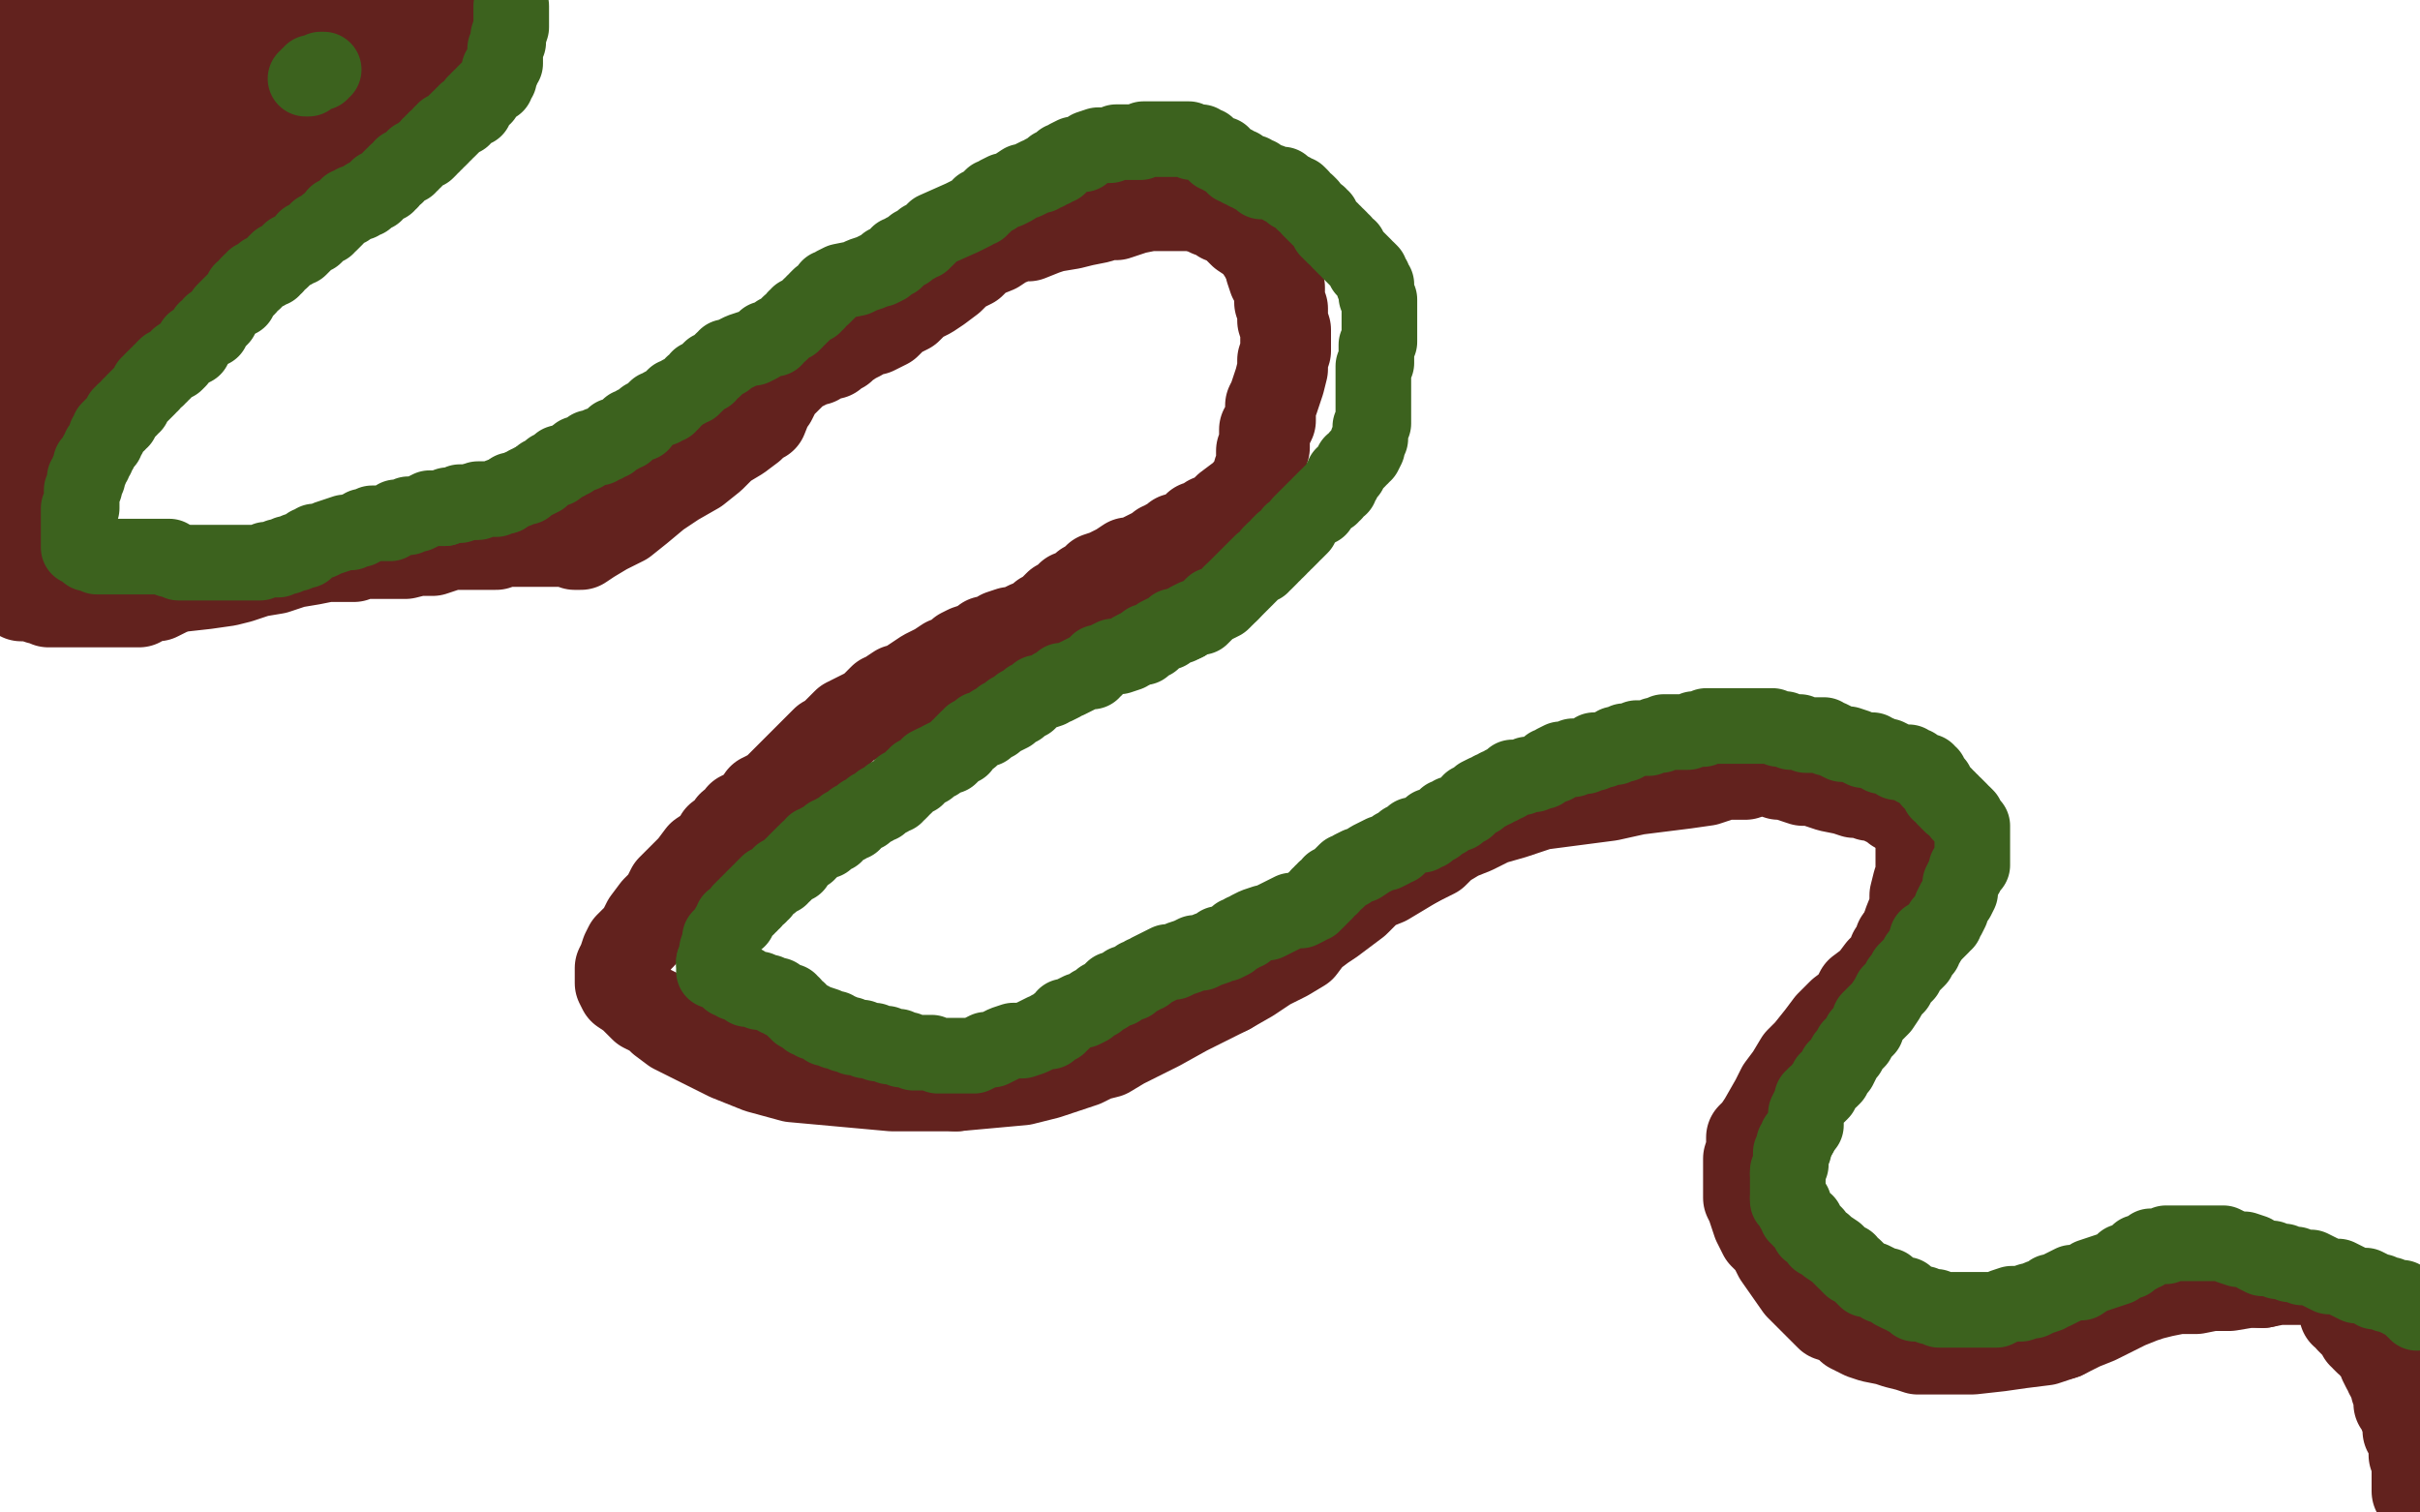 <?xml version="1.0" standalone="no"?>
<!DOCTYPE svg PUBLIC "-//W3C//DTD SVG 1.1//EN"
"http://www.w3.org/Graphics/SVG/1.1/DTD/svg11.dtd">

<svg width="800" height="500" version="1.1" xmlns="http://www.w3.org/2000/svg" xmlns:xlink="http://www.w3.org/1999/xlink" style="stroke-antialiasing: false"><desc>This SVG has been created on https://colorillo.com/</desc><rect x='0' y='0' width='800' height='500' style='fill: rgb(255,255,255); stroke-width:0' /><polyline points="48,27 48,28 48,28 48,30 48,30 47,30 47,30 47,31 47,31 46,32 46,32 46,34 46,34 45,36 45,36 44,37 44,37 43,39 43,39 43,40 43,40 42,42 42,42 41,44 41,44 41,46 41,46 40,48 39,50 38,51 38,52 38,53 37,54 37,55 37,56 36,57 36,58 36,59 36,60 35,61 35,62 35,63 35,64 35,65 35,66 34,66 34,67 34,68 34,69 34,70 34,71 33,72 33,73 33,74 33,75 33,76 32,77 32,78 32,79 32,80 32,81 31,82 31,83 31,84 31,85 31,86 31,87 31,88 31,89 31,90 30,90 30,91 30,92 29,92 28,94 28,96 27,98 26,99 25,101 24,104 22,106 22,108 21,110 20,112 19,113 19,114 18,114 18,115 18,116 18,117 17,117 17,118 17,119 16,119 15,119 15,118 14,118 13,117 12,117 10,115 8,114 7,111 7,109 7,106 6,104 6,103 5,100 4,98 4,96 4,94 4,91 4,88 4,86 4,83 4,80 4,77 4,74 4,71 4,69 5,66 6,62 6,58 7,56 7,54 8,52 9,49 9,48 9,47 10,45 11,45 11,43 11,42 12,41 12,40 13,38 13,36 13,35 14,34 14,33 14,32 15,29 15,27 15,25 15,24 15,23 15,22 15,21 15,19 15,17 15,15 15,14 15,11 15,10 15,9 15,8 15,7 15,6 15,5 15,4 15,3 15,2 15,1 15,0 11,0 11,1 12,2" style="fill: none; stroke: #62221e; stroke-width: 30; stroke-linejoin: round; stroke-linecap: round; stroke-antialiasing: false; stroke-antialias: 0; opacity: 1.0"/>
<polyline points="22,7 23,8 24,8 25,9 26,9 27,9 28,9 29,10 30,10" style="fill: none; stroke: #62221e; stroke-width: 30; stroke-linejoin: round; stroke-linecap: round; stroke-antialiasing: false; stroke-antialias: 0; opacity: 1.0"/>
<polyline points="12,2 12,3 13,3 14,4 15,4 16,5 17,6 18,6 19,6 20,7 21,7 22,7" style="fill: none; stroke: #62221e; stroke-width: 30; stroke-linejoin: round; stroke-linecap: round; stroke-antialiasing: false; stroke-antialias: 0; opacity: 1.0"/>
<polyline points="30,10 31,10 32,10 33,10 34,10 35,10 36,10 37,10 38,10 39,10 40,10 41,10 42,10 43,10 44,10 45,10 46,10 47,10 48,10 49,10 50,10 51,10 52,10 53,10 54,10 55,10 56,10 57,10 58,10 59,10 60,10 61,10 62,10 63,10 64,10 65,10 66,10 67,10 68,10 69,10 69,11 69,12 69,13 69,14 69,15 69,16 69,17 69,18 69,19 68,20 68,21 67,21 65,24 64,25 63,25 63,26 62,26 61,26 60,26 59,27 58,27 57,27 56,27 55,27 55,28 54,28 53,28 52,28 51,28 50,28 49,28 48,28 47,28 46,28 45,28 44,28 43,28 42,28 41,28 40,28 39,29 39,30 38,30 38,31 37,32 37,33 36,33 36,34 36,35 36,36 36,37 36,38 36,39 37,39 38,39 39,39 40,39 41,39 41,40 42,40 44,40 45,40 47,40 49,40 50,40 51,40 52,40 53,40 53,39 54,39 55,39 56,39 57,38 58,38 59,38 60,38 60,37 61,37 61,36 62,36 63,36 64,36 64,35 65,35 66,35 67,35 67,34 68,34 69,34 70,34 71,34 72,34 73,33 74,33 75,33 76,33 77,33 78,33 79,33 80,33 81,33 82,33 83,34 84,34 85,34 85,35 86,35 86,36 87,36 87,37 88,37 88,38 88,39 88,40 88,41 88,42 88,43 88,44 87,44 87,45 86,46 86,47 85,48 84,50 83,52 82,54 81,56 80,57 79,58 79,59 78,59 78,60 77,60 77,61 76,61 75,62 75,63 74,63 73,65 72,66 71,67 70,68 69,69 69,70 68,70 68,71 67,72 66,72 66,73 65,73 65,74 65,75 64,75 64,76 63,77 62,78 62,79 62,80 61,80 61,81 61,82 60,82 60,83 59,83 59,84 58,85 58,86 57,87 57,88" style="fill: none; stroke: #62221e; stroke-width: 30; stroke-linejoin: round; stroke-linecap: round; stroke-antialiasing: false; stroke-antialias: 0; opacity: 1.0"/>
<polyline points="57,88 57,89 56,89 56,90 55,90 55,91 55,92 54,93 54,94 53,95 53,96 52,97 52,98 52,99 51,100 51,101 50,101 50,102 50,103 49,103 49,104 48,104 48,105 47,106 47,107 46,108 45,108 45,109 44,110 44,111 43,111 42,112 42,113 41,113 41,114 40,114 40,116 39,116 38,117 37,119 36,120 35,120 35,121 35,122 34,122 34,123 33,123 32,123 32,124 31,124 31,125 31,126 30,126 30,127 29,127 28,128 28,129 27,129 26,130 25,130 23,131 22,132 21,132 21,133 20,134 19,134 19,135 18,135 17,137 16,137 16,138 15,138 15,139 15,140 14,141 13,141 13,142 12,143 12,144 12,145 11,145 11,146 11,147 10,147 9,147 8,147 8,148 7,148 6,148 5,147 4,147 3,146 2,145 2,144 2,143 1,143 1,142 1,141 0,140 0,139 0,138 0,137 0,136 0,135 0,134 0,133 0,132 0,131 0,130 0,129 1,129 1,128 1,127 2,127 2,126 3,126 4,126 4,125 5,125 6,125 7,125 8,125 8,124 9,124 9,123 9,122 10,121 11,121 11,120 12,119 12,118 13,118 13,117 14,117 15,116 15,115 16,114 17,112 17,111 19,108 19,107 20,106 21,104 22,102 22,101 23,99 24,97 25,96 26,95 26,94 27,92 29,90 29,89 31,86 32,85 34,82 35,81 37,79 38,77 39,75 40,74 41,72 42,70 42,69 44,67 46,64 46,63 47,62 48,61 49,61 49,60 50,59 50,58 51,58 52,57 52,56 53,56 53,55 54,55 54,54 55,54 56,53 56,52 57,52 57,51 58,51" style="fill: none; stroke: #62221e; stroke-width: 30; stroke-linejoin: round; stroke-linecap: round; stroke-antialiasing: false; stroke-antialias: 0; opacity: 1.0"/>
<polyline points="65,44 65,43 66,42 67,41 68,40 69,39 69,38 70,38 70,37 71,36" style="fill: none; stroke: #62221e; stroke-width: 30; stroke-linejoin: round; stroke-linecap: round; stroke-antialiasing: false; stroke-antialias: 0; opacity: 1.0"/>
<polyline points="58,51 58,50 59,49 60,49 60,48 61,48 61,47 62,47 63,47 63,46 64,45 65,44" style="fill: none; stroke: #62221e; stroke-width: 30; stroke-linejoin: round; stroke-linecap: round; stroke-antialiasing: false; stroke-antialias: 0; opacity: 1.0"/>
<polyline points="71,36 71,35 72,35 73,34 74,34 74,33 75,33 75,32 76,31 77,31 77,30 78,30 78,29 79,28 80,27 81,27 81,26 82,26 82,25 83,24 84,24 84,23 85,23 85,22 86,21 86,20 87,20 88,20 88,19 89,18 89,17 90,17 91,16 92,15 93,14 93,13 94,13 95,12 96,11 96,10 97,10 98,9 99,9 99,8 100,8 101,8 101,7 102,7 103,7 103,6 102,6 101,6 99,6 98,6 97,6 95,6 94,6 93,6 92,6 92,7 91,7 90,7 89,7 88,7 87,7 86,7 86,8 87,8 88,8 89,8 90,8 91,8 93,8 96,8 98,8 100,8 104,8 106,8 108,8 109,8 111,7 112,7 113,7 114,7 115,7 116,7 116,6 117,6 118,6 119,6 119,5 120,5 121,5 122,5 123,5 124,5 125,5 126,5 127,4 129,4 130,4 131,4 132,4 133,4 134,4 135,4 136,3 137,3 138,2 139,2 140,2 142,1 143,0 144,0 145,0 146,0 155,1 155,3 154,4 153,7 153,8 152,9 151,11 150,12 150,13 149,13 149,14 149,15 148,16 147,16 147,17 145,17 145,18 143,18 142,19 141,20 140,20 140,21 138,22 137,22 136,23 135,24 134,24 134,25 133,25 132,26 131,27 130,28 129,29 128,29 128,30 127,31 126,32 125,33 124,33 124,34 122,35 119,36 119,37 118,38 117,38 116,39 115,40 114,41 114,42 113,42 112,43 111,44 110,45 109,46 108,47 107,48 107,49 106,49 105,50 104,51 104,52 103,52 102,53 101,54 101,55 100,55 99,56 99,57 98,58 97,59 96,60 95,61 94,62 93,63 92,64 91,64 91,65 90,65 90,66 89,67 86,70 85,71 84,72 83,72 82,73 81,74 81,75 80,76 79,77 78,78 77,78 76,79 75,80 75,81 74,82 74,83 73,83 72,84 71,85 71,86 70,87 69,88 68,89 67,90 66,91 65,92 64,93 63,94 63,95 62,95 62,96 61,97 60,98 59,100 58,100 57,101 57,102 55,104 54,105 53,106 52,107 52,108 51,108 51,110 49,111 48,113 46,114 45,116 44,117 44,119 43,119 42,120 41,121 40,122 40,123 39,123 39,124 38,124 38,125 37,126 36,127 35,128 35,129 34,130 33,131 33,132 32,134 30,135 30,137 29,139 28,140 26,142 25,143 25,145 24,146 23,147 23,149 22,151 21,152 21,153 20,154 19,154 19,155 18,156 18,157 17,157 16,158 15,159 14,160 14,161 13,161 12,162 12,163 11,163 11,164 10,164 9,165 8,166 7,167 7,168 6,169 5,170 5,171 4,171 4,172 3,173 2,174 1,175 0,176" style="fill: none; stroke: #62221e; stroke-width: 30; stroke-linejoin: round; stroke-linecap: round; stroke-antialiasing: false; stroke-antialias: 0; opacity: 1.0"/>
<polyline points="4,194 4,195 4,195 6,196 6,196 7,196 7,196 7,197 7,197 8,197 8,197 9,197 9,197 10,197 10,197 11,197 11,197 13,198 13,198 14,198 14,198 16,199 18,199 20,199 21,199 22,199 23,199 24,199 25,199 26,199 28,199 29,199 30,199 33,199 34,199 36,199 37,199 38,199 40,199 43,199 45,199 46,199 47,198 49,197 52,197 54,196 56,195 59,194 68,193 75,192 79,191 85,189 91,188 97,186 103,185 108,184 114,184 117,184 119,183 122,183 124,183 126,183 128,183 131,183 134,183 138,182 143,182 146,181 149,180 153,180 156,180 159,180 162,180 164,180 165,179 166,179 167,179 168,179 169,179 171,179 173,179 176,179 179,179 182,179 185,179 187,179 189,179 190,179 190,180 191,180 192,180 195,178 200,175 206,172 211,168 217,163 223,159 230,155 235,151 239,147 244,144 248,141 250,139 252,138 254,133 255,132 256,130 256,129 257,128 258,126 259,126 261,124 263,122 265,121 267,120 268,119 270,119 271,118 272,117 275,117 276,116 277,115 278,115 279,114 282,112 284,111 286,109 289,109 293,107 296,104 300,102 303,99 307,97 310,95 314,92 317,89 321,87 324,84 329,82 332,80 337,78 340,78 345,76 348,75 354,74 358,73 363,72 366,71 369,71 372,70 375,69 380,68 384,68 387,68 391,68 394,68 398,69 400,70 402,70 404,72 407,73 409,75 411,77 414,79 416,81 418,84 419,86 420,88 420,89 421,92 422,93 423,95 423,98 423,100 424,102 424,104 424,106 425,109 425,111 425,113 425,116 424,119 424,122 423,126 422,129 421,132 420,134 420,136 420,139 419,141 418,142 418,144 418,145 418,147 418,148 417,149 417,150 417,151 417,152 417,153 417,154 417,155 417,156 416,156 416,157 416,158 415,159 415,160 414,161 413,162 412,164 410,165 406,168 403,171 400,172 398,174 396,174 394,176 392,177 391,178 390,178 389,178 389,179 388,179 386,180 385,181 384,181 383,182 381,183 379,184 377,185 375,186 373,186 370,188 368,189 366,190 363,191 361,193 359,194 357,196 354,197 352,199 350,200 347,203 345,204 343,206 340,207 338,208 336,209 334,209 331,210 330,211 329,212 326,212 325,213 323,214 320,215 318,216 315,219 313,219 310,221 308,222 306,223 300,227 298,228 297,228 294,230 293,231 292,231 291,232 290,233 288,235 286,236 284,237 282,238 280,239 278,241 277,242 275,244 273,245 272,246 270,248 269,249 266,252 264,254 262,256 259,259 256,262 252,264 250,267 247,269 245,270 244,272 242,273 240,276 238,277 237,279 235,281 232,283 229,287 225,291 222,294 220,298 217,301 214,305 212,309 210,311 208,313 207,315 206,318 205,320 205,321 205,323 205,324 205,325 206,327 209,329 211,331 213,333 217,335 219,337 223,340 227,342 233,345 241,349 251,353 262,356 295,359 306,359 316,359" style="fill: none; stroke: #62221e; stroke-width: 30; stroke-linejoin: round; stroke-linecap: round; stroke-antialiasing: false; stroke-antialias: 0; opacity: 1.0"/>
<polyline points="406,327 413,323 419,319 425,316 430,313 433,309 437,306 440,304 444,301 448,298 450,296 453,293 458,291 463,288 468,285" style="fill: none; stroke: #62221e; stroke-width: 30; stroke-linejoin: round; stroke-linecap: round; stroke-antialiasing: false; stroke-antialias: 0; opacity: 1.0"/>
<polyline points="316,359 327,358 338,357 346,355 352,353 358,351 362,349 366,348 371,345 377,342 383,339 392,334 400,330 406,327" style="fill: none; stroke: #62221e; stroke-width: 30; stroke-linejoin: round; stroke-linecap: round; stroke-antialiasing: false; stroke-antialias: 0; opacity: 1.0"/>
<polyline points="468,285 474,282 477,279 482,276 487,274 493,271 500,269 509,266 532,263 541,261 549,260 557,259 564,258 570,256 574,256 577,256 580,255 582,255 585,255 588,256 590,256 593,257 596,258 599,258 602,259 605,260 610,261 613,262 616,262 618,263 620,263 622,264 624,265 626,265 626,266 627,266 627,267 628,267 629,267" style="fill: none; stroke: #62221e; stroke-width: 30; stroke-linejoin: round; stroke-linecap: round; stroke-antialiasing: false; stroke-antialias: 0; opacity: 1.0"/>
<polyline points="635,275 635,276 635,277 635,278 635,282 635,286 635,289 634,292 633,296 633,300 631,305 630,308 629,310" style="fill: none; stroke: #62221e; stroke-width: 30; stroke-linejoin: round; stroke-linecap: round; stroke-antialiasing: false; stroke-antialias: 0; opacity: 1.0"/>
<polyline points="629,267 630,268 631,269 632,270 633,271 633,272 634,272 634,273 635,274 635,275" style="fill: none; stroke: #62221e; stroke-width: 30; stroke-linejoin: round; stroke-linecap: round; stroke-antialiasing: false; stroke-antialias: 0; opacity: 1.0"/>
<polyline points="629,310 628,311 628,313 626,315 626,316 624,319 622,321 619,325 615,328 613,332 609,335 605,339 602,343 598,348 595,351 592,356 589,360 587,364 583,371 581,374 579,376 579,380 578,383 578,385 578,388 578,390 578,393 578,396 579,398 580,401 581,404 583,408 586,411 588,415 595,425 598,428 602,432 605,435 609,436" style="fill: none; stroke: #62221e; stroke-width: 30; stroke-linejoin: round; stroke-linecap: round; stroke-antialiasing: false; stroke-antialias: 0; opacity: 1.0"/>
<polyline points="682,441 688,438 693,436 699,433 703,431 708,429 711,428 715,427 720,426 726,426 731,425 737,425 743,424 748,424" style="fill: none; stroke: #62221e; stroke-width: 30; stroke-linejoin: round; stroke-linecap: round; stroke-antialiasing: false; stroke-antialias: 0; opacity: 1.0"/>
<polyline points="609,436 612,439 616,441 619,442 624,443 627,444 631,445 634,446 639,446 652,446 661,445 668,444 676,443 682,441" style="fill: none; stroke: #62221e; stroke-width: 30; stroke-linejoin: round; stroke-linecap: round; stroke-antialiasing: false; stroke-antialias: 0; opacity: 1.0"/>
<polyline points="748,424 753,423 757,423 759,423 761,423 762,423 763,423 764,423 765,423 766,423 767,424 768,424 769,425 770,425 770,426 771,426 772,428 773,429 774,431 775,433 775,434 776,434 777,436 779,438 780,439 781,441 782,441 782,442 783,443 785,444 785,445 786,446 787,447 788,449 788,450 789,452 790,453 790,454 791,455 791,456 792,457 792,458 792,459 793,460 793,461 793,462 793,464 794,465 795,466 795,467 795,468 796,470 796,472 796,473 797,473 797,474 797,475 798,477 798,478 798,479 798,480 798,481 799,481 799,482 799,483 799,484 799,485 799,486 799,487 799,489 799,490 799,491 799,493" style="fill: none; stroke: #62221e; stroke-width: 30; stroke-linejoin: round; stroke-linecap: round; stroke-antialiasing: false; stroke-antialias: 0; opacity: 1.0"/>
<polyline points="107,23 106,23 106,23 106,24 106,24 105,24 105,24 104,24 104,24 103,24 103,24 103,25 103,25 102,25 102,26 101,26" style="fill: none; stroke: #3c621e; stroke-width: 25; stroke-linejoin: round; stroke-linecap: round; stroke-antialiasing: false; stroke-antialias: 0; opacity: 1.0"/>
<polyline points="169,2 169,3 169,3 169,4 169,4 169,5 169,5 169,7 169,7 169,9 169,9 168,12 168,12 168,14 168,14 167,16 167,16 167,17 167,17 167,18 167,18 167,19 167,19 167,20 167,20 167,21 166,22 166,23 165,23 165,24 165,25 165,26 164,26 164,27 164,28 163,28 162,29 161,30 160,31 160,32 159,32 158,33 158,34 157,34 157,35 157,36 156,36 155,37 154,37 154,38 153,38 153,39 152,39 151,40 150,41 149,42 148,43 147,43 147,44 146,44 146,45 145,46 144,46 144,47 143,47 143,48 142,48 142,49 141,50 140,50 139,51 138,52 137,52 137,53 136,53 136,54 135,54 135,55 134,55 133,55 133,56 132,57 131,57 131,58 130,58 129,59 129,60 128,60 128,61 127,61 126,62 125,62 125,63 124,63 124,64 123,64 122,65 121,65 121,66 120,66 119,67 118,67 117,67 116,68 115,68 115,69 114,69 113,70 112,71 111,71 111,72 110,73 109,74 108,74 108,75 107,75 106,76 105,76 105,77 104,78 103,78 102,79 101,79 101,80 100,81 99,82 98,82 97,83 96,83 95,84 94,85 93,86 92,86 91,87 91,88 90,88 90,89 89,89 88,90 87,90 86,91 85,92 84,92 84,93 83,93 82,94 82,95 81,96 80,96 80,97 79,98 79,99 78,99 77,100 76,101 75,102 74,103 73,105 72,106 71,107 70,107 70,109 68,109 68,110 67,111 66,112 65,113 64,113 64,114 64,115 62,116 59,118 59,119 58,120 57,120 56,121 55,121 54,122 54,123 53,123 53,124 52,124 52,125 51,125 50,126 50,127 49,127 49,128 48,129 47,130 46,131 45,132 44,133 44,134 43,134 43,135 42,136 41,136 41,137 40,137 40,138 40,139 39,139 39,140 38,140 37,141 36,142 36,143 36,144 35,144 35,145 35,146 34,147 33,148 33,149 32,150 32,151 31,152 31,153 30,153 30,154 30,155 29,156 29,157 29,158 28,158 28,159 28,160 28,161 27,162 27,163 27,164 27,165 27,166 27,167 27,168 26,168 26,169 26,170 26,171 26,172 26,173 26,174 26,176 26,177 26,178 26,179 26,180 26,181 27,181 28,181 28,182 29,182 29,183 30,183 31,183 32,184 33,184 34,184 35,184 36,184 37,184 38,184 39,184 40,184 41,184 42,184 43,184 44,184 45,184 46,184 47,184 48,184 49,184 50,184 51,184 52,184 53,184 54,184 55,184 56,184 56,185 57,185 58,185 59,186 60,186 61,186 62,186 63,186 65,186 66,186 67,186 68,186 69,186 70,186 71,186 72,186 73,186 74,186 76,186 77,186 80,186 81,186 82,186 83,186 84,186 86,186 88,185 89,185 91,185 92,185 92,184 93,184 94,184 95,184 95,183 96,183 97,183 98,183 98,182 99,182 100,182 101,182 101,181 102,181 102,180 103,180 104,179 106,179 108,178 111,177 114,176 116,176 118,175 119,175 120,174 121,174 123,173 124,173 125,173 126,173 127,173 128,173 129,173 130,172 131,171 132,171 133,171 134,171 135,171 135,170 136,170 137,170 138,170 140,169 142,168 144,168 147,168" style="fill: none; stroke: #3c621e; stroke-width: 25; stroke-linejoin: round; stroke-linecap: round; stroke-antialiasing: false; stroke-antialias: 0; opacity: 1.0"/>
<polyline points="156,166 158,166 158,165 159,165 160,165 161,165 162,165 164,165 165,164 166,164 167,164" style="fill: none; stroke: #3c621e; stroke-width: 25; stroke-linejoin: round; stroke-linecap: round; stroke-antialiasing: false; stroke-antialias: 0; opacity: 1.0"/>
<polyline points="147,168 148,167 149,167 150,167 151,167 152,167 152,166 153,166 155,166 156,166" style="fill: none; stroke: #3c621e; stroke-width: 25; stroke-linejoin: round; stroke-linecap: round; stroke-antialiasing: false; stroke-antialias: 0; opacity: 1.0"/>
<polyline points="178,158 179,158 179,157 181,156 182,155 183,155 184,155 184,154 185,154 185,153 186,153 187,153" style="fill: none; stroke: #3c621e; stroke-width: 25; stroke-linejoin: round; stroke-linecap: round; stroke-antialiasing: false; stroke-antialias: 0; opacity: 1.0"/>
<polyline points="167,164 168,163 169,162 170,162 171,162 172,161 173,161 174,161 174,160 176,159 177,159 178,158" style="fill: none; stroke: #3c621e; stroke-width: 25; stroke-linejoin: round; stroke-linecap: round; stroke-antialiasing: false; stroke-antialias: 0; opacity: 1.0"/>
<polyline points="187,153 188,152 189,152 191,150 193,150 194,149 195,148 196,148 197,148 198,148 198,147 199,147 200,147 201,146 202,146 202,145 203,145 203,144 204,144 205,144 206,143 207,143 208,142 208,141 209,141 210,140 211,140 212,140 212,139 213,138 215,137 216,136 217,135 218,135 219,135 219,134 220,134 221,134 221,133 222,133 222,132 223,131 224,131 225,130 227,129 228,128 229,128 229,127 230,127 231,126 231,125 232,125 233,124 234,124 234,123 235,122 236,122 237,121 238,120 239,119 240,119 240,118 241,118 243,117 245,116 248,115 249,115 251,114 253,112 256,112 257,110 258,110 260,108 261,107 262,107 263,106 263,105 264,105 264,104 265,104 266,103 267,102 268,101 269,101 269,100 270,100 270,99 271,98 272,98 273,97 274,96 274,95 275,95 276,94 278,93 283,92 285,91 288,90 290,89 291,89 293,88 293,87 294,87 295,86 296,86 297,85 297,84 298,84 299,83 300,83 301,82 302,81 303,81 304,80 305,80 305,79 306,79 307,78 309,76 318,72 320,71 322,70 323,69 324,69 324,68 325,68 326,67 327,66 328,65 329,65 330,64 332,63 333,63 335,62 338,60 339,60 341,59 343,58 344,58 345,57 346,57 347,56 348,56 348,55 349,55 350,55 350,54 351,53 352,53 353,52 355,51 358,51 359,50 360,49 363,48 364,48 366,48 367,48 369,47 371,47 374,47 377,47 378,46 380,46 381,46 382,46 383,46 384,46 385,46 386,46 387,46 388,46 389,46 390,46 391,46 392,46 393,46 394,47 395,47 396,47 397,47 398,48 399,48 400,49 401,50 402,51 403,51 404,51 404,52 405,52 406,53 407,54 408,54 408,55 410,55 410,56 411,56 412,57 413,57 414,57 414,58 415,58 416,58 417,59 417,60 418,60 419,60 420,60 422,61 423,61 424,61 424,62 425,62 426,63 427,63 427,64 428,64 429,64 430,65 430,66 431,67 432,67 433,68 433,69 434,70 435,71 436,71 436,72 437,72 437,73 438,74 439,76 440,76 440,77 441,77 441,78 442,78 443,79 443,80 444,80 444,81 445,82 446,82 446,83 447,84 448,85 449,86 450,87 451,88 451,89 452,89 453,90 453,91 454,92 454,93 454,94 455,94 455,95 455,96 455,97 455,98 456,99 456,100 456,101 456,102 456,103 456,104 456,105 456,106 456,107 456,108 456,109 456,110 456,111 456,112 456,113 455,114 455,115 455,116 455,117 455,118 455,119 455,120 454,121 454,122 454,123 454,124 454,125 454,126 454,127 454,128 454,129 454,130 454,131 454,132 454,133 454,134 454,135 454,136 454,137 454,138 454,139 454,140 453,141 453,142 453,143 453,144 453,145 452,146 452,148 451,150 450,150 450,151 449,151 449,152 448,153 447,153 447,154 446,155 446,156 445,157 444,157 444,159 443,159 443,161 442,161 441,162 441,163 440,163 440,164 439,164 438,165 437,166 436,167 436,168 435,168 434,169 433,170 432,171 431,172 430,173 430,174 429,175 428,176 427,176 427,177 426,178 425,179 424,179 424,180 423,180 423,181 422,182 421,182 421,183 420,183 420,184 419,185 418,186 417,186 417,187 416,187 414,189 413,190 412,191 411,192 410,193 409,194 408,195 407,196" style="fill: none; stroke: #3c621e; stroke-width: 25; stroke-linejoin: round; stroke-linecap: round; stroke-antialiasing: false; stroke-antialias: 0; opacity: 1.0"/>
<polyline points="392,206 390,207 388,207 387,208 386,209 385,209 383,210 382,211 381,212 379,212 379,213 378,214 376,214" style="fill: none; stroke: #3c621e; stroke-width: 25; stroke-linejoin: round; stroke-linecap: round; stroke-antialiasing: false; stroke-antialias: 0; opacity: 1.0"/>
<polyline points="407,196 405,198 404,199 402,200 401,200 400,201 399,202 398,203 397,204 395,204 393,205 392,206" style="fill: none; stroke: #3c621e; stroke-width: 25; stroke-linejoin: round; stroke-linecap: round; stroke-antialiasing: false; stroke-antialias: 0; opacity: 1.0"/>
<polyline points="376,214 374,215 373,216 370,217 368,217 366,218 364,219 363,219 362,220 362,221 361,221 361,222 359,222 357,223 355,224 353,225 351,225 351,226 349,227 348,227 347,228 344,229 343,229 342,230 341,231 340,231 340,232 339,232 337,233 337,234 336,234 335,235 334,235 334,236 332,237 331,237 330,238 329,239 328,239 327,240 326,241 324,241 323,242 322,243 321,243 321,244 320,244 319,245 318,246 318,247 317,247 316,248 315,249 314,250 313,250 311,251 310,252 309,252 307,253 307,254 305,255 304,256 303,256 303,257 302,257 301,258 300,259 299,260 298,260 298,261 297,262 296,262 296,263 295,263 294,263 294,264 293,264 292,265 291,265 291,266 290,266 289,267 288,267 287,268 286,269 285,269 284,270 282,271 282,272 281,272 280,273 279,273 278,274 277,275 276,275 276,276 275,276 274,276 273,277 273,278 272,278 271,278 270,279 269,279 269,280 268,281 267,281 267,282 266,282 265,283 264,284 263,285 263,286 262,286 261,287 260,288 259,289 258,289 258,290 257,290 256,291 255,292 254,292 253,293 252,294 252,295 251,295 251,296 250,296 249,297 249,298 248,298 248,299 247,299 247,300 246,300 246,301 245,301 245,302 244,303 244,304 243,304 242,304 242,305 242,306 241,306 241,307 240,308 240,309 239,309" style="fill: none; stroke: #3c621e; stroke-width: 25; stroke-linejoin: round; stroke-linecap: round; stroke-antialiasing: false; stroke-antialias: 0; opacity: 1.0"/>
<polyline points="238,313 237,314 237,315 237,316 237,317 236,318" style="fill: none; stroke: #3c621e; stroke-width: 25; stroke-linejoin: round; stroke-linecap: round; stroke-antialiasing: false; stroke-antialias: 0; opacity: 1.0"/>
<polyline points="239,309 239,310 238,310 238,311 238,312 238,313" style="fill: none; stroke: #3c621e; stroke-width: 25; stroke-linejoin: round; stroke-linecap: round; stroke-antialiasing: false; stroke-antialias: 0; opacity: 1.0"/>
<polyline points="236,318 236,319 236,320 236,321 237,321 238,321 239,322 240,322 240,323 241,323 241,324 242,324 243,324 243,325 244,325 245,325 246,325 247,326 247,327 248,327 249,327 250,327 251,327 251,328 252,328 253,328 254,328 255,329 256,329 257,329 257,330 258,330 259,331 260,331 261,331 261,332 262,332 262,333 263,334 264,334 264,335 265,335 266,336 267,337 268,337 269,338 270,338 273,339 273,340 274,340 275,340 276,340 276,341 277,341 278,341 279,342 280,342 281,342 282,343 283,343 284,343 285,343 286,344 288,344 289,344 290,345 291,345 292,345 293,345 294,346 295,346 296,346 297,346 298,347 300,347 302,348 303,348 305,348 308,348 310,349 311,349 313,349 316,349 317,349 319,349 320,349 321,349 322,349 324,348 326,347 328,347 330,346 332,345 335,344 338,344 341,343 343,342 345,341 347,341 347,340 349,339 350,339 350,338 351,338 352,337 352,336 353,336 355,335 357,334 358,334 360,333 361,332 363,331 364,330 366,329 367,328 368,327 370,327 371,326 372,325 374,325 375,324 376,323 377,323 378,322 379,322 380,321 382,320 384,319 386,318 388,318 390,317 393,316 395,315 397,315 399,314 402,313 403,312 405,312 407,311 408,310 409,309 410,309 411,308 412,308 413,307 415,306 418,305 419,305 421,304 423,303 425,302 427,301 428,301 430,301 432,300 433,299 434,299 434,298 435,298 436,297 436,296 437,296 437,295 438,295 438,294 440,293 440,292 442,291 443,290 445,288 446,288 447,287 449,286 450,286 453,284 455,283 457,282 458,282 460,281 461,280 462,280 463,279 464,278 466,277 467,276 468,276 470,276 471,275 472,275 473,274 473,273 475,273 476,272 477,271 478,271 478,270 479,270 480,269 481,269 482,269 483,268 484,267 485,267 486,266 486,265 487,265 488,264 489,264 489,263 491,262 492,262 493,261 494,261 495,260 496,260 497,259 498,259 499,258 500,257 501,257 503,257 505,256 507,256 509,255 510,255 511,254 512,253 514,253 514,252 516,251 517,251 519,251 520,251 520,250 521,250 522,250 524,250 526,249 527,249 527,248 529,248 530,248 532,247 534,247 534,246 536,246 537,246 537,245 538,245 539,245 541,244 543,244 545,244 547,243 549,243 550,242 552,242 554,242 556,242 558,242 560,241 561,241 562,241 563,241 564,240 565,240 566,240 567,240 568,240 570,240 571,240 573,240 575,240 576,240 577,240 578,240 579,240 580,240 581,240 582,240 583,240 584,240 586,240 588,241 590,241 592,242 595,242 597,243 599,243 600,243 603,243 604,244 605,244 607,245 609,246 611,246 614,247 616,248 618,248 619,248 620,249 621,249 622,250 623,250 624,250 626,251 627,252 629,252 630,252 631,252 631,253 632,253 633,253 633,254 634,254 635,255 636,255 637,255 637,256 638,256 638,257 638,258 639,259 640,259 640,260 641,261 641,262 642,262 643,263 643,264 644,264 644,265 645,265 645,266 646,266 647,267 648,268 648,269 649,269 650,270 650,271 651,272 651,273 652,273 652,274 652,275 652,276 652,277 652,278 652,279 652,280 652,281 652,282 652,283 652,284 652,285 652,286 651,286 650,287 650,289 649,290 648,292 648,295 647,297 646,298 645,300 645,301 644,303 643,304 643,305 642,305 642,306 641,307 640,308 639,309 638,310 637,310 637,311" style="fill: none; stroke: #3c621e; stroke-width: 25; stroke-linejoin: round; stroke-linecap: round; stroke-antialiasing: false; stroke-antialias: 0; opacity: 1.0"/>
<polyline points="637,311 637,312 636,313 636,314 635,315 634,316 634,317 633,318 632,319 631,320 630,321 630,322 629,323 628,324 627,326 625,328 624,330 622,333 620,335 618,337 617,340 615,342 614,344 612,346 611,348 610,349 609,351 608,353 607,353 607,354 606,355 606,356 605,357 604,357 604,358 603,359 602,360 602,361 601,362 600,362 600,363 599,363 599,364 598,366 597,368 597,369 597,372 596,373 595,375" style="fill: none; stroke: #3c621e; stroke-width: 25; stroke-linejoin: round; stroke-linecap: round; stroke-antialiasing: false; stroke-antialias: 0; opacity: 1.0"/>
<polyline points="591,388 591,389 591,390 591,391 591,392 591,393 591,394 591,395 591,396" style="fill: none; stroke: #3c621e; stroke-width: 25; stroke-linejoin: round; stroke-linecap: round; stroke-antialiasing: false; stroke-antialias: 0; opacity: 1.0"/>
<polyline points="595,375 594,376 594,377 593,378 593,380 592,381 592,382 592,383 592,384 592,385 591,387 591,388" style="fill: none; stroke: #3c621e; stroke-width: 25; stroke-linejoin: round; stroke-linecap: round; stroke-antialiasing: false; stroke-antialias: 0; opacity: 1.0"/>
<polyline points="591,396 591,397 592,397 592,398 593,398 593,399 593,400 594,401 594,402 595,402 595,403 596,404 597,404 597,405 598,406 598,407 599,407 600,408 601,410 603,411 604,412 607,414 608,415 609,416 610,417 611,417 611,418 612,419 613,419 614,420 615,421 616,422 617,423 619,423 621,424 622,425 624,425 625,426 626,427 628,428 630,428 630,429 631,429 633,430 633,431 634,431 635,431 636,431 638,432 639,432 640,432 641,433 642,433 643,433 644,433 645,433 646,433 647,433 648,433 649,433 650,433 651,433 653,433 655,433 657,433 660,433 662,432 665,431 668,431 671,430 672,430 674,429 677,428 678,427 679,427 681,426 683,425 685,424 688,424 691,422 694,421 697,420 700,419 701,418 702,417 703,417 704,417 705,416 707,415 707,414 709,414 710,413 711,412 712,412 714,412 715,412 716,412 716,411 718,411 720,411 721,411 722,411 723,411 724,411 725,411 727,411 729,411 733,411 735,411 737,412 740,413 742,413 745,414 746,415 748,416 750,416 751,416 753,417 755,417 757,418 759,418 761,419 764,419 766,420 768,421 770,422 773,422 775,423 777,424 779,425 782,425 784,426 785,427 787,427 789,428 790,428 792,429 793,429 794,429 794,430 795,430 796,431 797,432 798,433 799,433 799,434" style="fill: none; stroke: #3c621e; stroke-width: 25; stroke-linejoin: round; stroke-linecap: round; stroke-antialiasing: false; stroke-antialias: 0; opacity: 1.0"/>
</svg>
